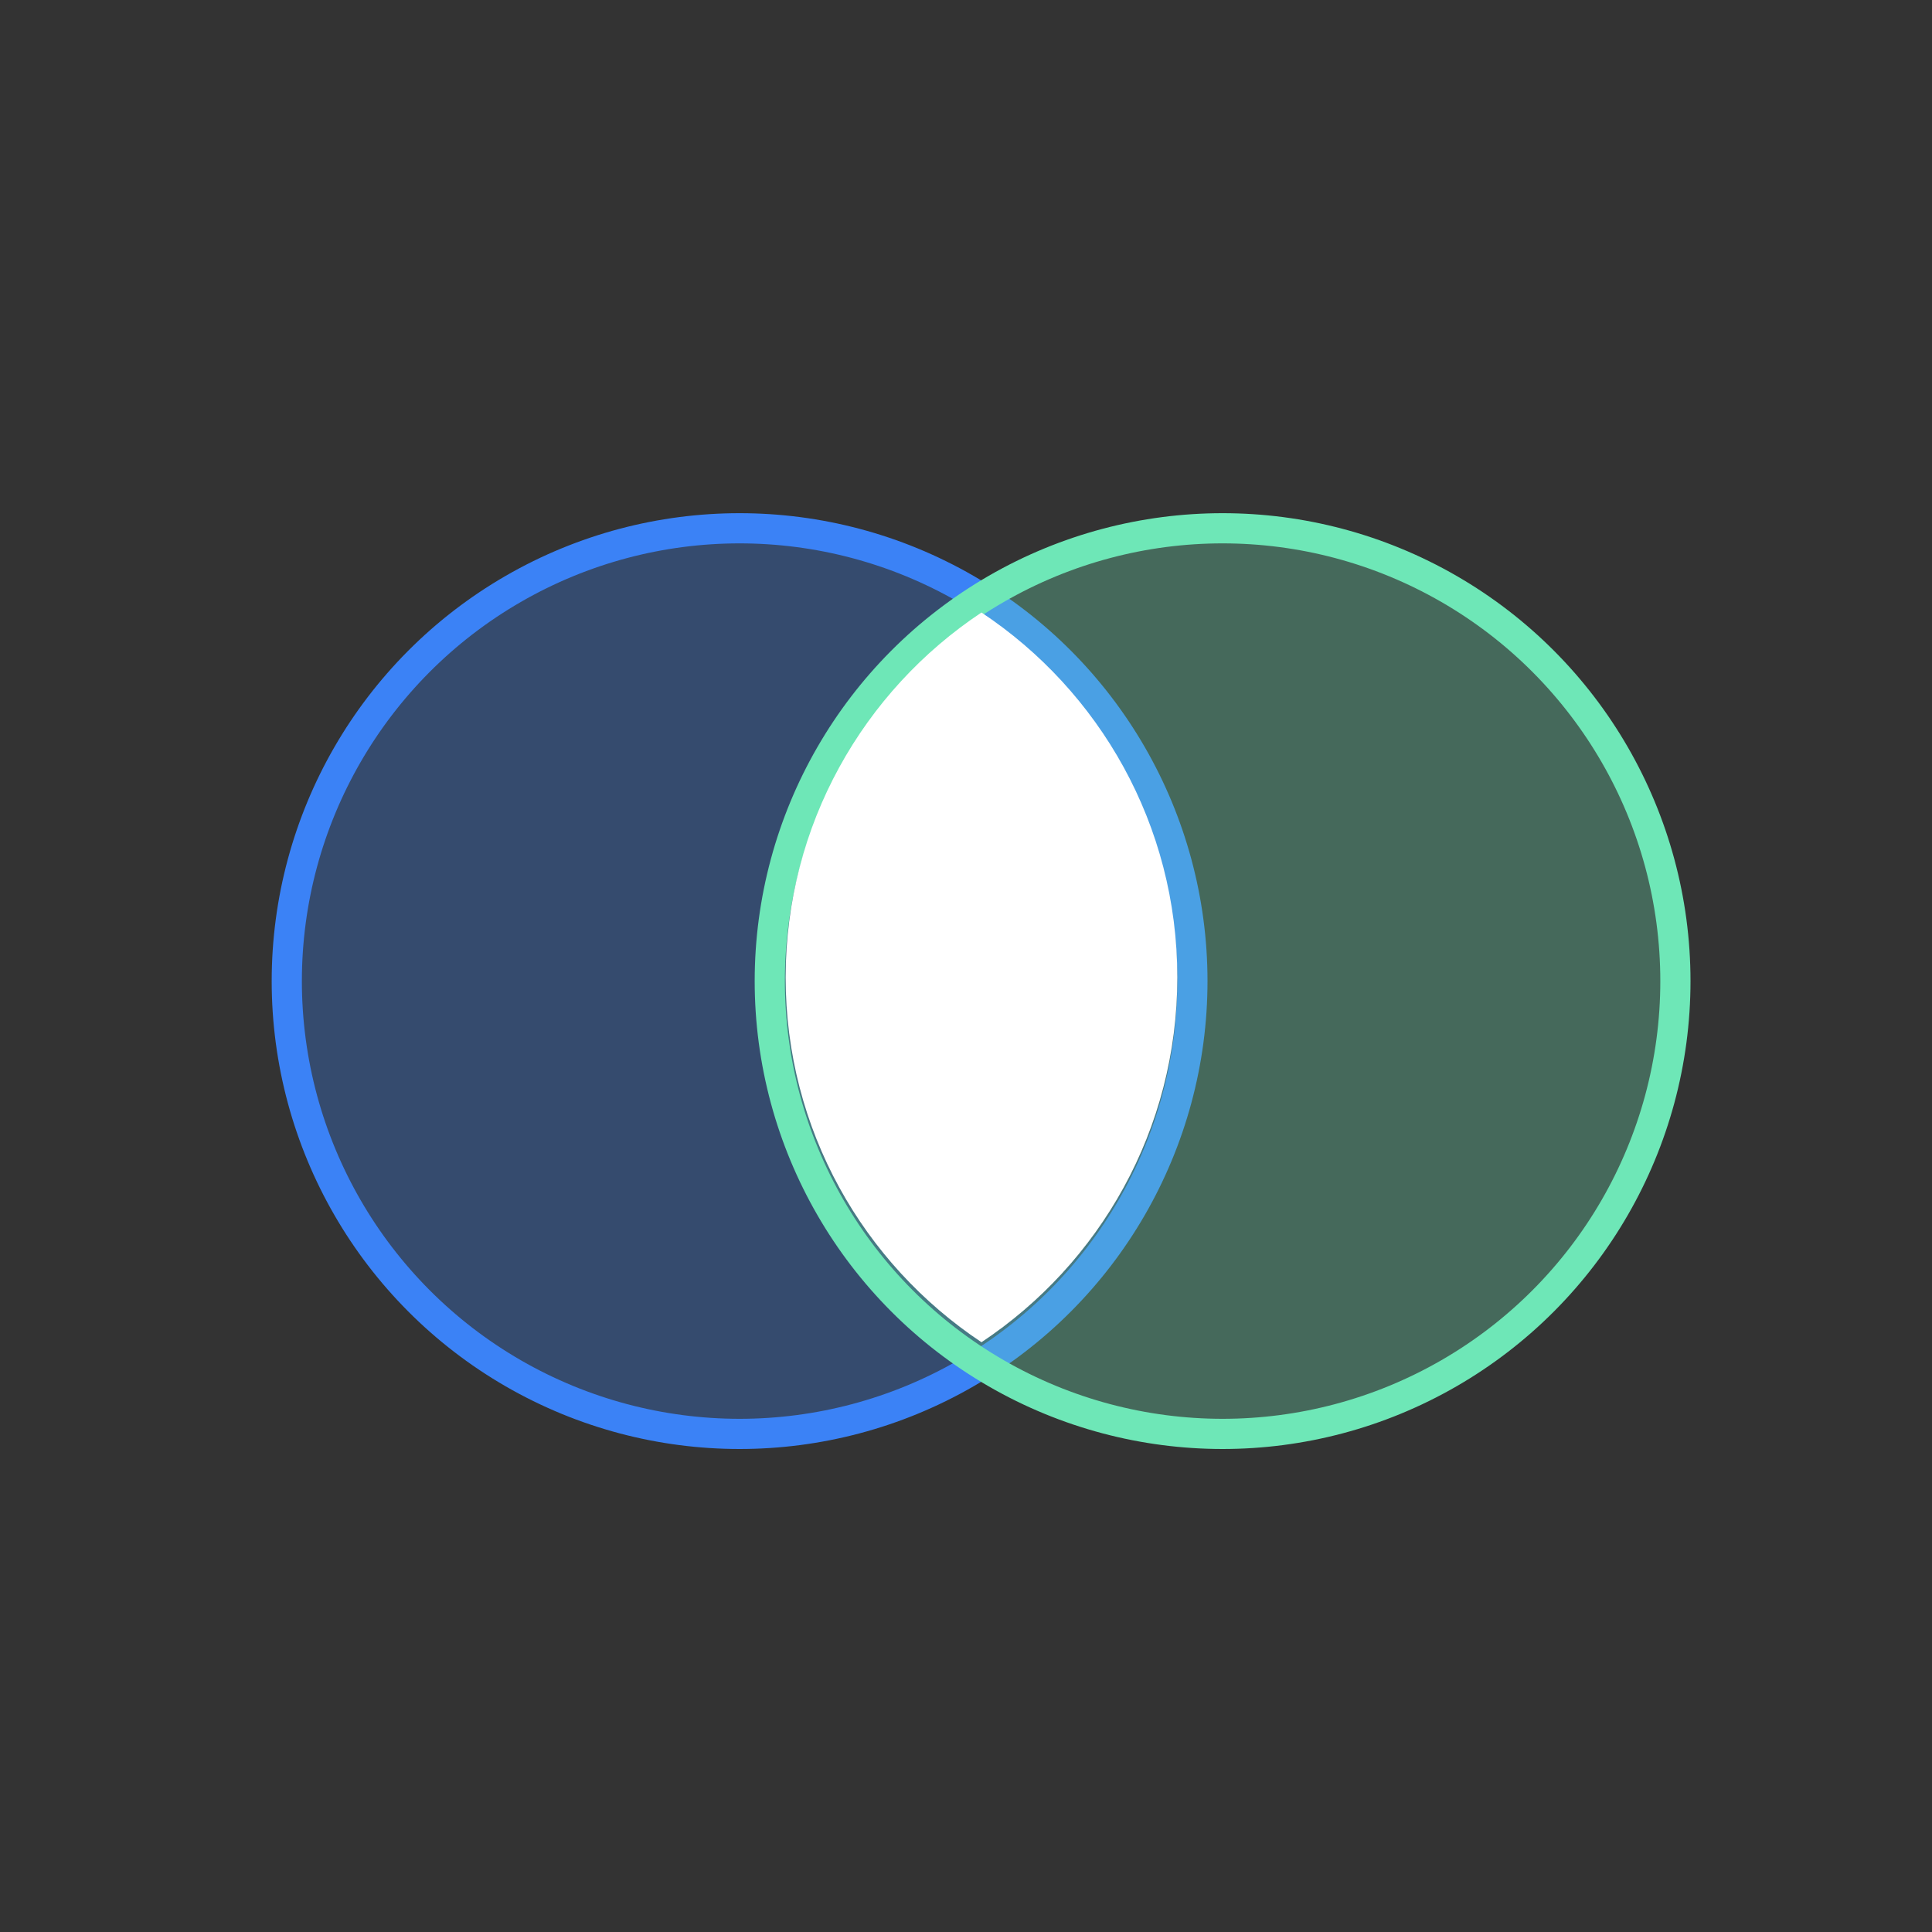 <svg width="64" height="64" viewBox="0 0 64 64" fill="none" xmlns="http://www.w3.org/2000/svg">
<rect x="0" y="0" width="64" height="64" fill="#333333" stroke="none"/>
<g style="mix-blend-mode:darken">
<circle cx="24.5" cy="32.5" r="15" fill="#3B82F6" fill-opacity="0.3"/>
<circle cx="24.5" cy="32.5" r="15" stroke="#3B82F6"/>
</g>
<g style="mix-blend-mode:darken">
<circle cx="40.5" cy="32.5" r="15" fill="#6EE7B7" fill-opacity="0.3"/>
<circle cx="40.5" cy="32.5" r="15" stroke="#6EE7B7"/>
</g>
<path fill-rule="evenodd" clip-rule="evenodd" d="M32.513 44.463C36.423 41.865 39 37.422 39 32.376C39 27.33 36.423 22.887 32.513 20.29C28.603 22.887 26.026 27.33 26.026 32.376C26.026 37.422 28.603 41.865 32.513 44.463Z" fill="white"/>
</svg>
